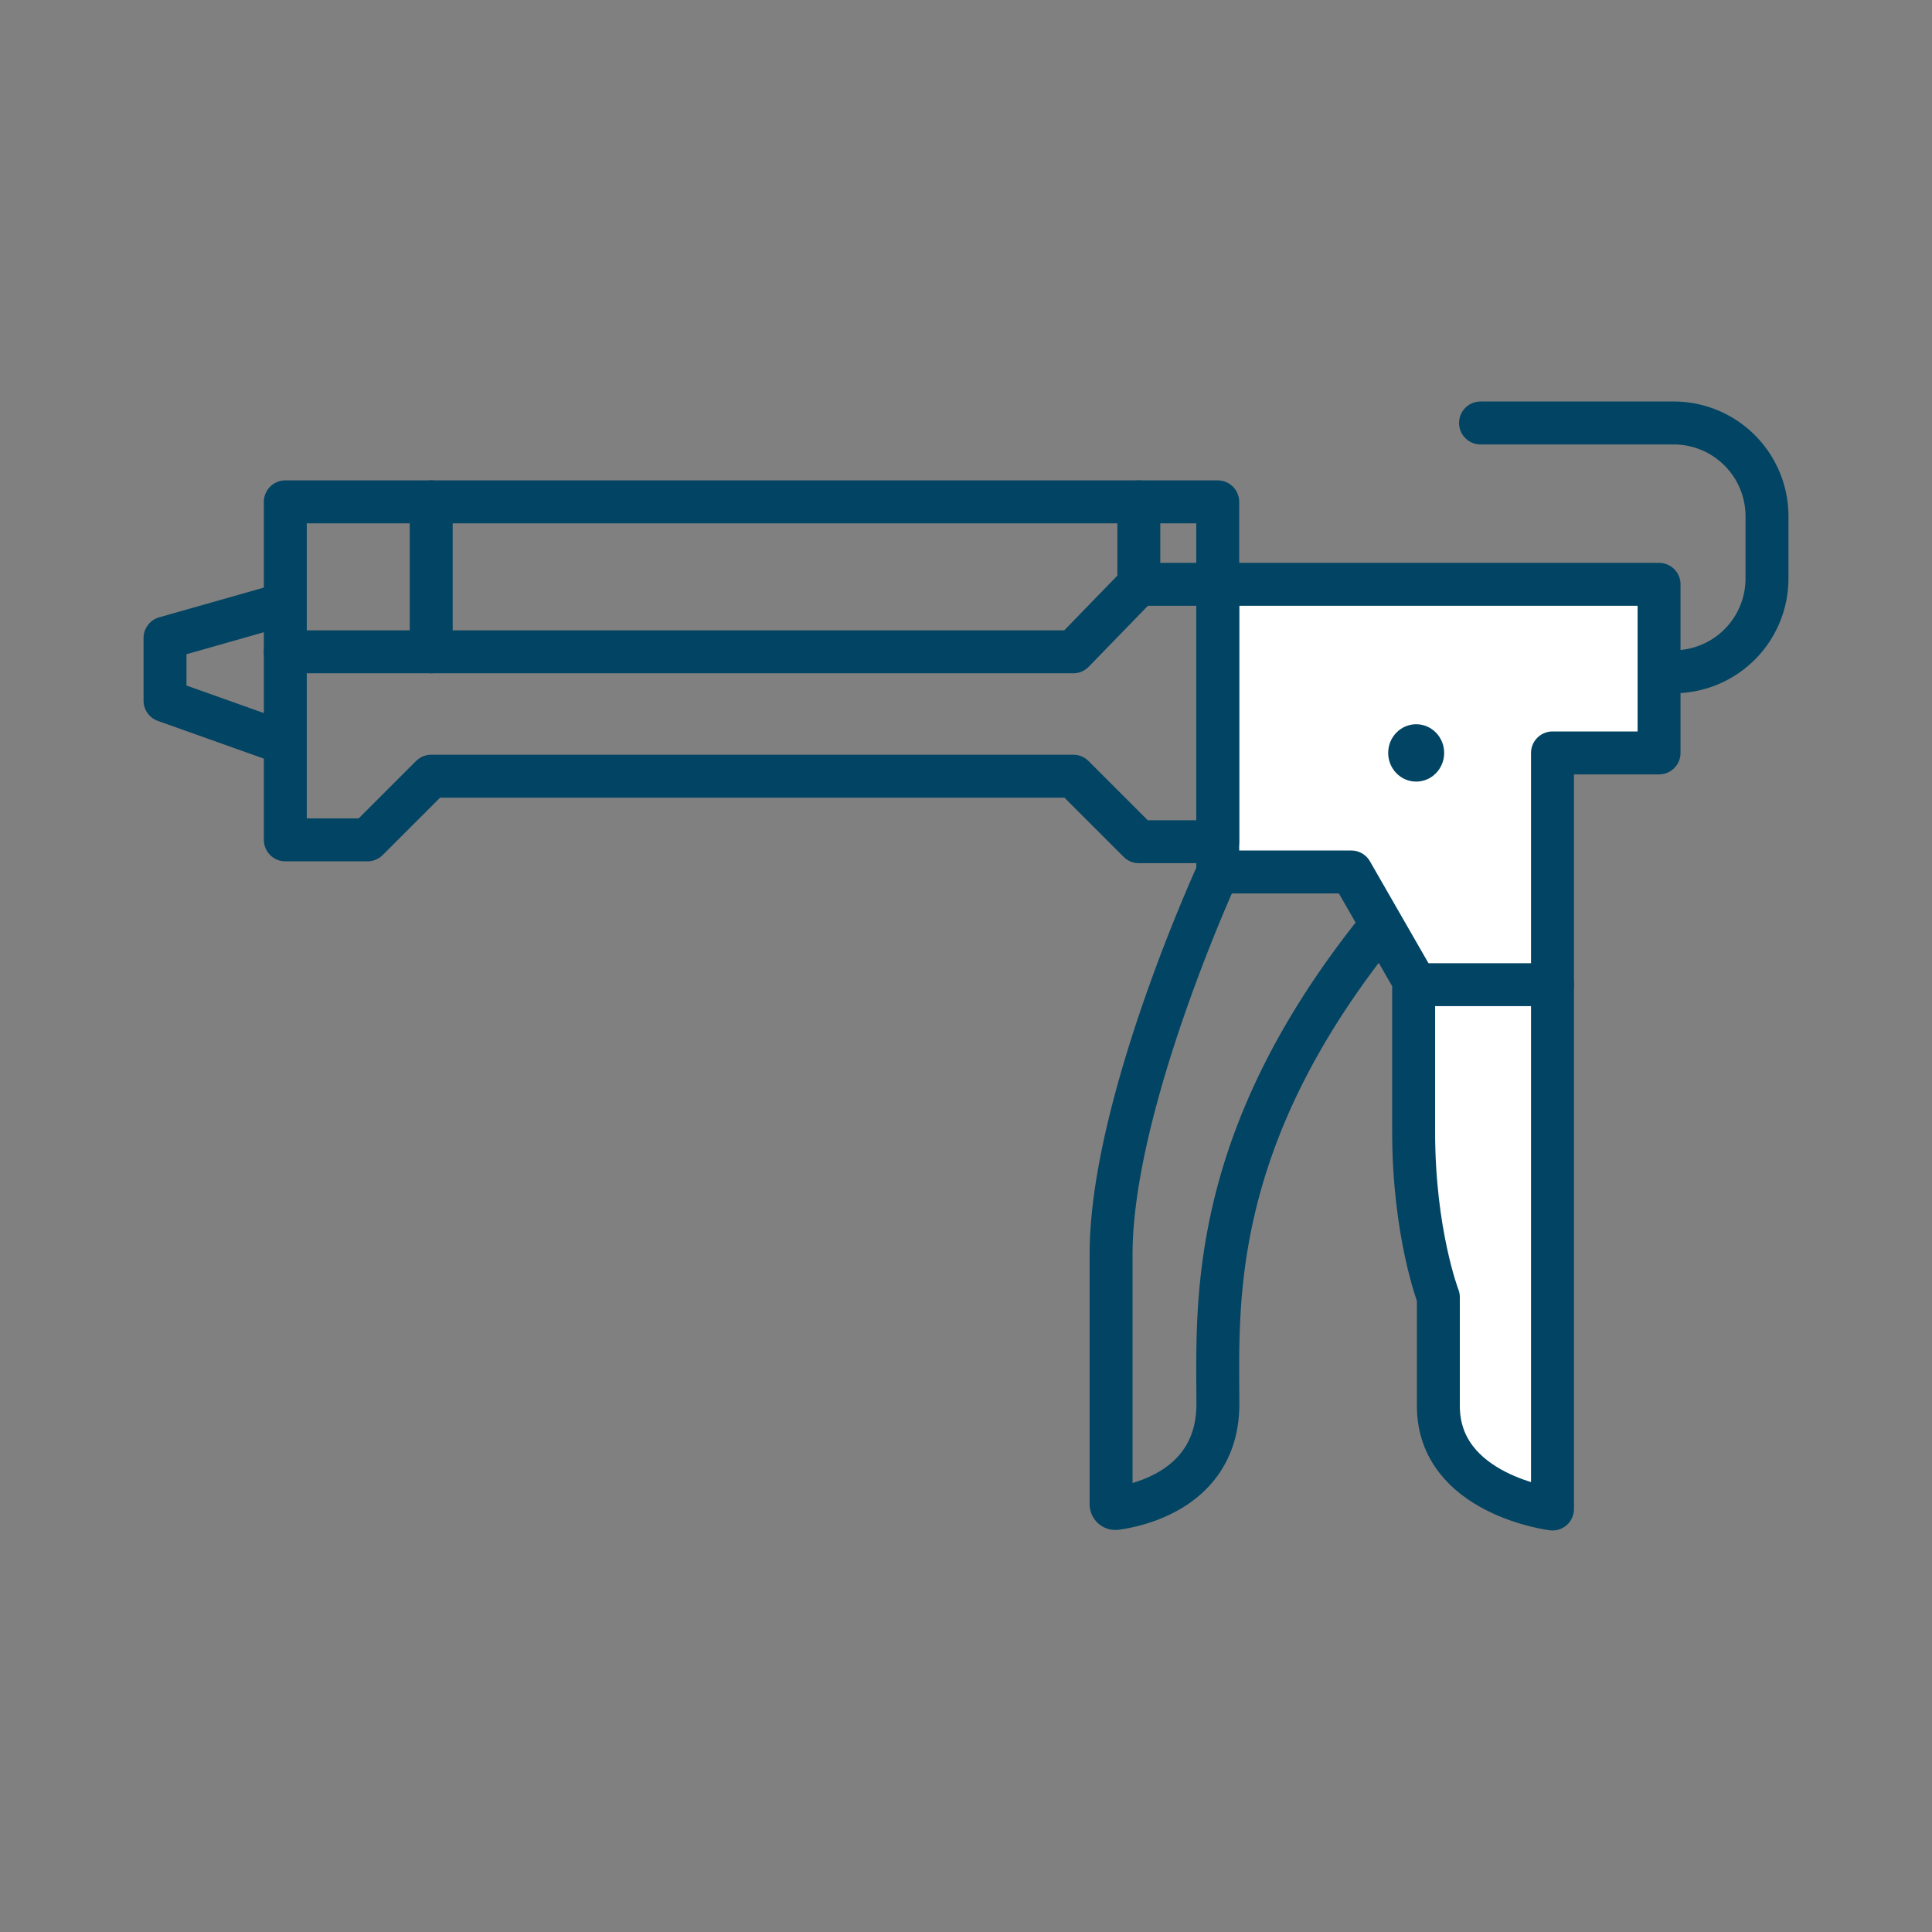 <?xml version="1.0" encoding="UTF-8" standalone="no"?>
<svg
   xmlns:dc="http://purl.org/dc/elements/1.1/"
   xmlns:cc="http://creativecommons.org/ns#"
   xmlns:rdf="http://www.w3.org/1999/02/22-rdf-syntax-ns#"
   xmlns:svg="http://www.w3.org/2000/svg"
   xmlns="http://www.w3.org/2000/svg"
   xmlns:sodipodi="http://sodipodi.sourceforge.net/DTD/sodipodi-0.dtd"
   xmlns:inkscape="http://www.inkscape.org/namespaces/inkscape"
   viewBox="0 0 450 450"
   version="1.1"
   id="svg2184"
   sodipodi:docname="Goonvean icon header template-10.svg"
   width="450"
   height="450"
   inkscape:version="1.0.2 (e86c870879, 2021-01-15)">
  <rect x="0" y="0" width="450" height="450" fill="#808080" stroke="none"/>
  <sodipodi:namedview
     pagecolor="#ffffff"
     bordercolor="#666666"
     borderopacity="1"
     objecttolerance="10"
     gridtolerance="10"
     guidetolerance="10"
     inkscape:pageopacity="0"
     inkscape:pageshadow="2"
     inkscape:window-width="1836"
     inkscape:window-height="1043"
     id="namedview2186"
     showgrid="false"
     inkscape:zoom="1.708013"
     inkscape:cx="148.41807"
     inkscape:cy="252.34"
     inkscape:window-x="84"
     inkscape:window-y="0"
     inkscape:window-maximized="1"
     inkscape:current-layer="svg2184" />
  <defs
     id="defs2159">
    <style
       id="style2157">.cls-1,.cls-3{fill:#fff;}.cls-1{stroke:#024462;stroke-miterlimit:10;stroke-width:15px;}.cls-2{fill:none;}.cls-2,.cls-3{stroke:#024463;stroke-linecap:round;stroke-linejoin:round;stroke-width:10px;}.cls-4{fill:#024463;}</style>
  </defs>
  <g
     id="Layer_2"
     data-name="Layer 2"
     transform="translate(-27.155,-47.63)">
    <g
       id="Group_1"
       data-name="Group 1">
      <g
         id="Layer_2_Image"
         data-name="Layer 2 Image">
        <path
           class="cls-2"
           d="m 348,264.14 c -39.77,49.62 -37.18,87.72 -37.18,110.52 0,19.85 -18.87,23.67 -23.74,24.32 a 1,1 0 0 1 -1.13,-1 v -58.22 c 0,-35 24.87,-89 24.87,-89 0,0 10.19,-19.65 27.45,-30.6 17.26,-10.95 32.38,28.51 32.38,28.51 0,0 -17.07,8.46 -22.65,15.47 z"
           id="path2161" />
        <path
           class="cls-2"
           d="m 372,146.15 h 45 a 21.73,21.73 0 0 1 21.72,21.72 v 14.51 A 21.73,21.73 0 0 1 417,204.1 h -99"
           id="path2163" />
        <path
           class="cls-3"
           d="M 310.79,183.73 H 413.58 V 223 h -24.82 v 176.11 c 0,0 -26.58,-3.32 -26.58,-24 v -25.32 c 0,0 -5.76,-14.92 -5.76,-38.55 V 276 L 341.9,250.73 h -31.11 z"
           id="path2165" />
        <ellipse
           class="cls-4"
           cx="357.01"
           cy="223"
           rx="6.52"
           ry="6.68"
           id="ellipse2167" />
        <polygon
           class="cls-2"
           points="127.59,228.42 112.76,243.25 93.61,243.25 93.61,164.52 310.79,164.52 310.79,243.68 292.41,243.68 277.15,228.42 "
           id="polygon2169" />
        <polyline
           class="cls-2"
           points="310.79 183.73 292.41 183.73 277.15 199.45 93.61 199.45"
           id="polyline2171" />
        <line
           class="cls-2"
           x1="292.41"
           y1="183.73"
           x2="292.41"
           y2="164.52"
           id="line2173" />
        <line
           class="cls-2"
           x1="127.59"
           y1="199.45"
           x2="127.59"
           y2="164.52"
           id="line2175" />
        <line
           class="cls-2"
           x1="357.01"
           y1="276.98"
           x2="388.76"
           y2="276.98"
           id="line2177" />
        <polyline
           class="cls-2"
           points="91.72 188.81 65.59 196.23 65.59 210.83 91.72 220.13"
           id="polyline2179" />
      </g>
    </g>
  </g>
</svg>
